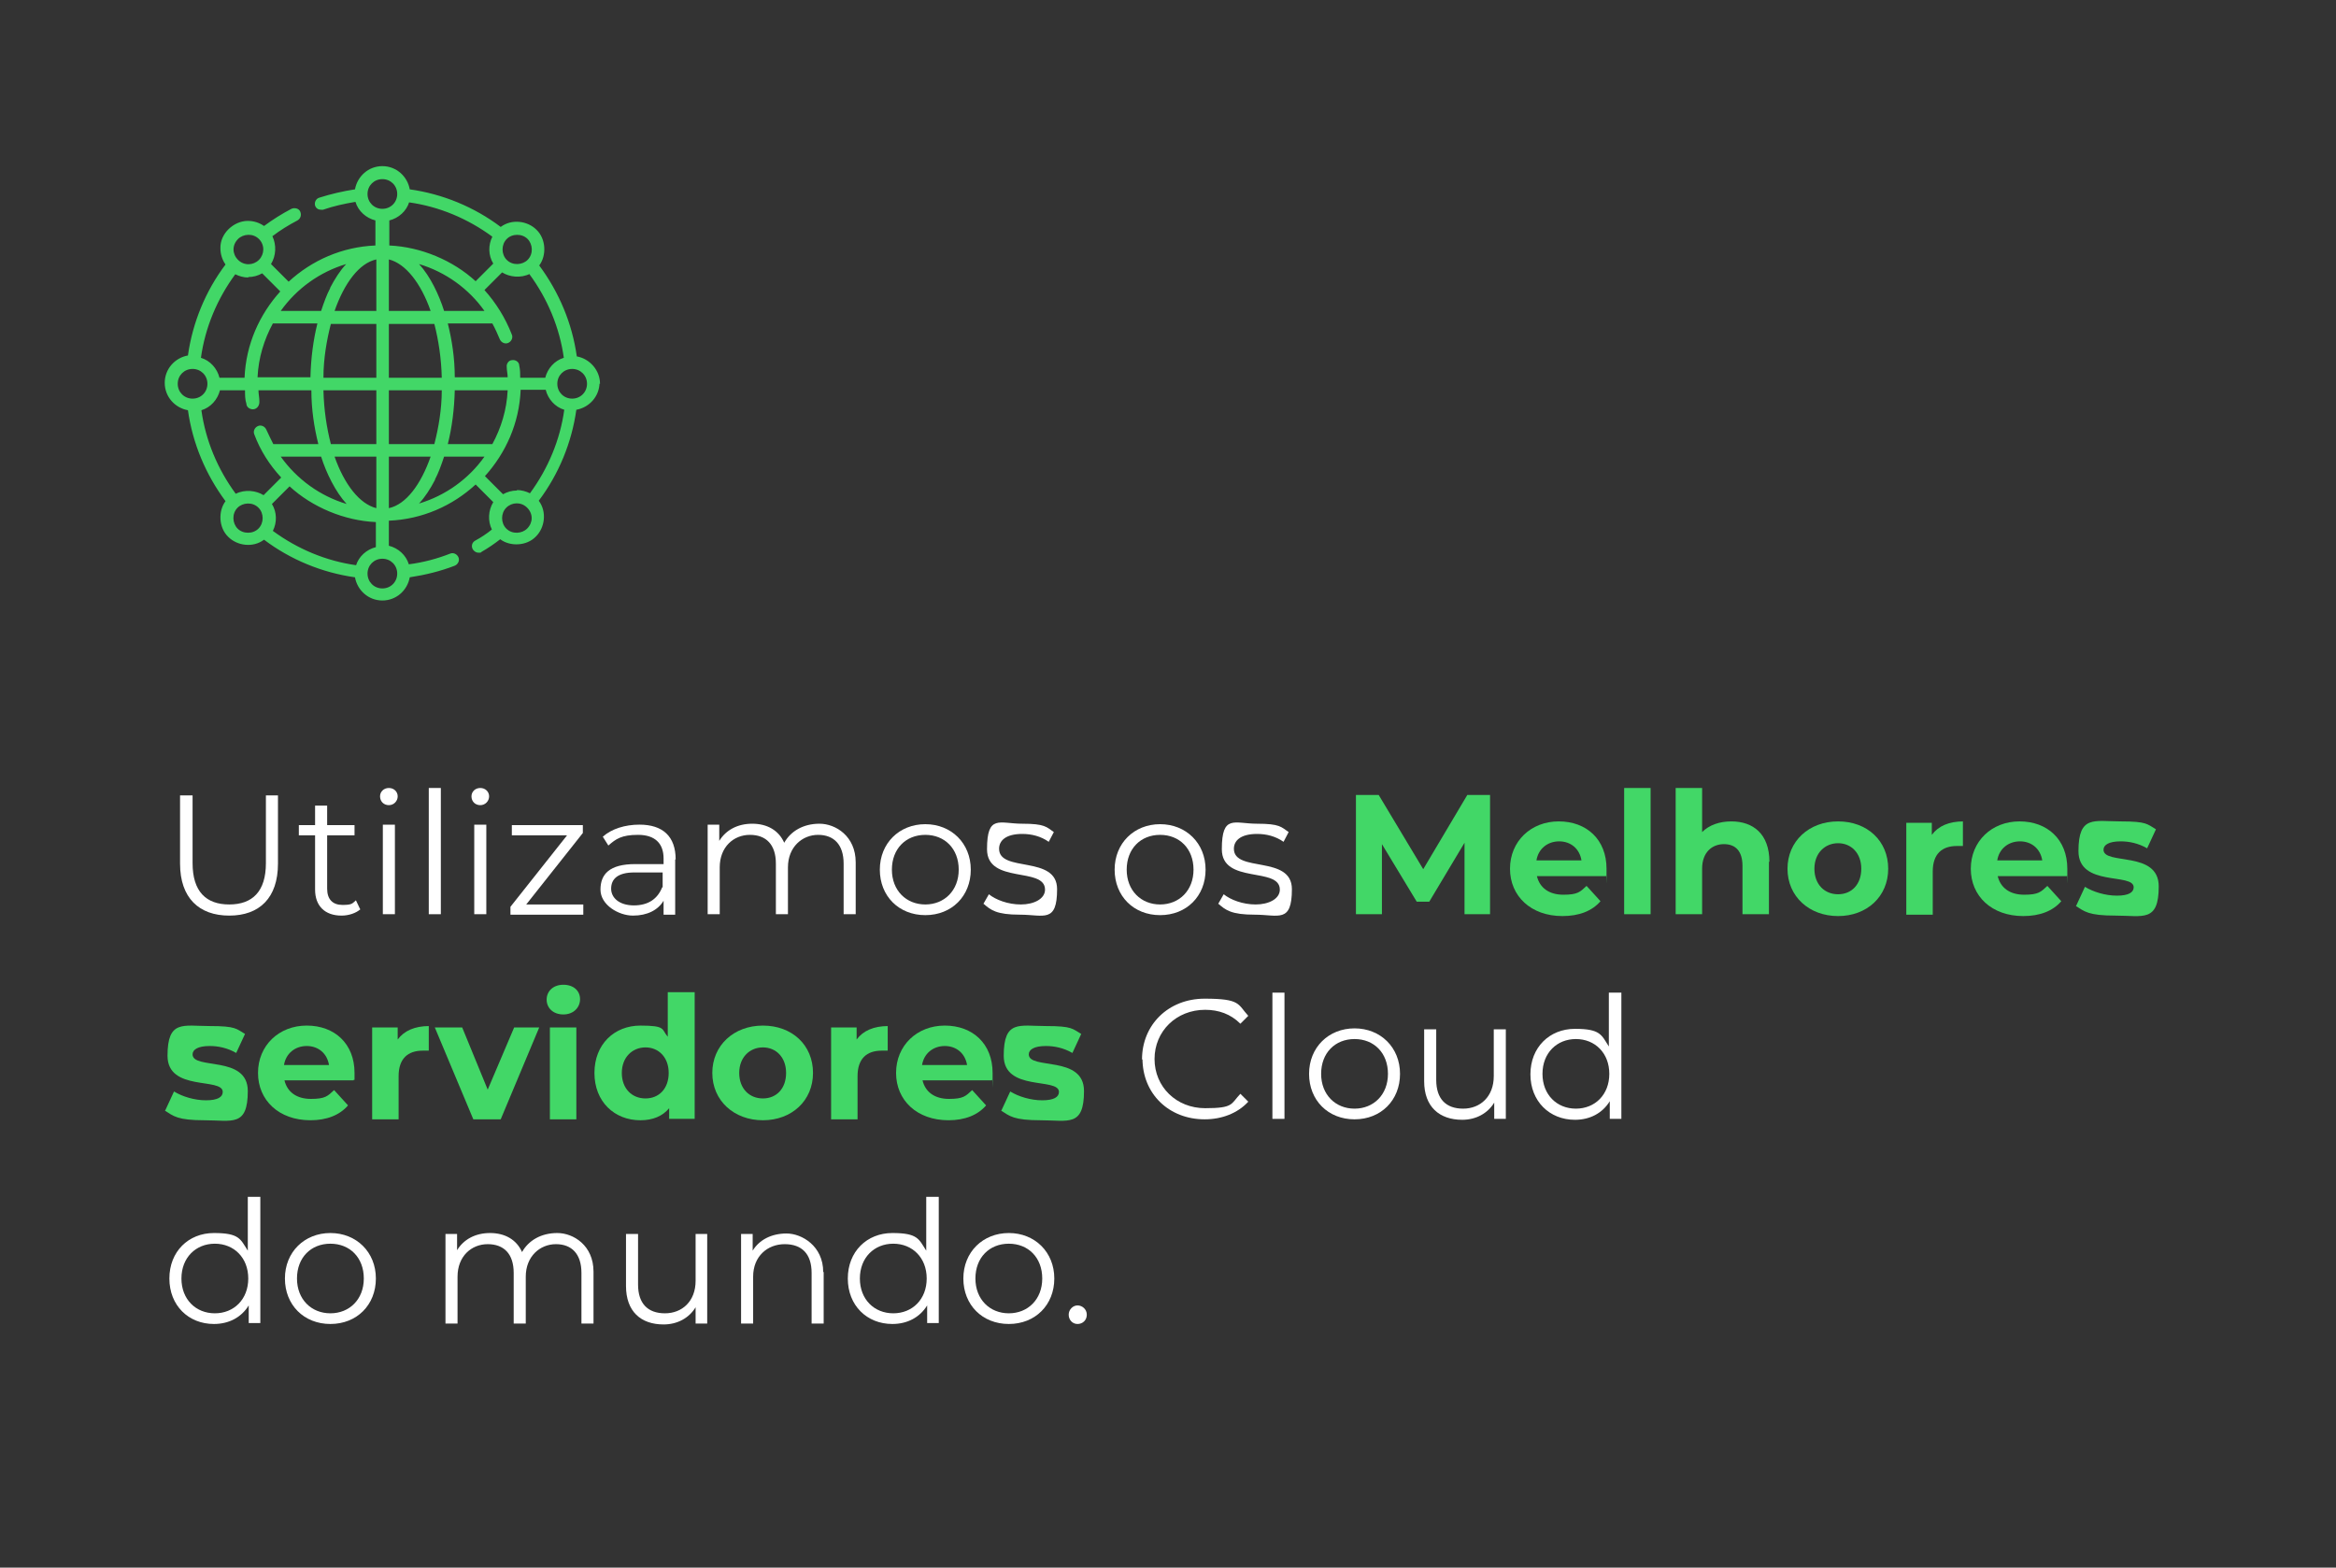 <?xml version="1.0" encoding="UTF-8"?> <svg xmlns="http://www.w3.org/2000/svg" version="1.1" viewBox="0 0 503.4 337.8"><rect x="0" y="0" width="503.4" height="337.8" fill="#333333" stroke="none"/><defs><style> .cls-1 { fill: #42d767; } .cls-2 { fill: #fff; } </style></defs><g><g id="Camada_1"><g><path class="cls-2" d="M38.8,186.1v-14.7h2.7v14.6c0,6.1,2.9,8.9,7.9,8.9s7.9-2.8,7.9-8.9v-14.6h2.6v14.7c0,7.4-4,11.2-10.5,11.2s-10.6-3.8-10.6-11.2Z"></path><path class="cls-2" d="M77.7,195.9c-1,.9-2.6,1.4-4.1,1.4-3.6,0-5.7-2.1-5.7-5.6v-11.7h-3.5v-2.2h3.5v-4.2h2.6v4.2h5.9v2.2h-5.9v11.5c0,2.3,1.2,3.5,3.3,3.5s2.1-.3,2.9-1l.9,1.9h0Z"></path><path class="cls-2" d="M81.9,171.6c0-1,.8-1.8,1.9-1.8s1.9.8,1.9,1.8-.8,1.9-1.9,1.9-1.9-.8-1.9-1.9ZM82.5,177.7h2.6v19.3h-2.6v-19.3Z"></path><path class="cls-2" d="M92.4,169.8h2.6v27.2h-2.6v-27.2Z"></path><path class="cls-2" d="M101.6,171.6c0-1,.8-1.8,1.9-1.8s1.9.8,1.9,1.8-.8,1.9-1.9,1.9-1.9-.8-1.9-1.9ZM102.2,177.7h2.6v19.3h-2.6v-19.3Z"></path><path class="cls-2" d="M125.7,194.9v2.2h-15.7v-1.7l12.2-15.4h-11.9v-2.2h15.3v1.7l-12.2,15.4h12.4-.1Z"></path><path class="cls-2" d="M145.5,185.1v12h-2.5v-3c-1.2,2-3.5,3.2-6.6,3.2s-7-2.3-7-5.6,1.9-5.5,7.5-5.5h6.1v-1.2c0-3.3-1.9-5.1-5.5-5.1s-4.8.9-6.4,2.3l-1.2-1.9c1.9-1.7,4.8-2.6,7.9-2.6,5,0,7.8,2.5,7.8,7.5h-.1ZM142.8,191.2v-3.2h-6.1c-3.7,0-5,1.5-5,3.5s1.8,3.6,4.9,3.6,5.1-1.4,6.1-3.9h.1Z"></path><path class="cls-2" d="M184.4,185.8v11.2h-2.6v-10.9c0-4.1-2.1-6.2-5.5-6.2s-6.5,2.6-6.5,7v10.1h-2.6v-10.9c0-4.1-2.1-6.2-5.6-6.2s-6.5,2.6-6.5,7v10.1h-2.6v-19.3h2.5v3.5c1.4-2.3,3.9-3.7,7.1-3.7s5.7,1.4,6.9,4.1c1.4-2.5,4.1-4.1,7.6-4.1s7.8,2.7,7.8,8.3h0Z"></path><path class="cls-2" d="M189.6,187.4c0-5.7,4.2-9.8,9.8-9.8s9.8,4.1,9.8,9.8-4.1,9.8-9.8,9.8-9.8-4.1-9.8-9.8ZM206.6,187.4c0-4.5-3-7.5-7.2-7.5s-7.2,3-7.2,7.5,3.1,7.5,7.2,7.5,7.2-3,7.2-7.5Z"></path><path class="cls-2" d="M211.9,194.8l1.2-2.1c1.5,1.2,4.1,2.2,6.9,2.2s5.2-1.2,5.2-3.2c0-5-12.5-1.1-12.5-8.7s2.7-5.5,7.6-5.5,5.2.7,6.8,1.8l-1.1,2.1c-1.7-1.2-3.7-1.7-5.7-1.7-3.5,0-5,1.4-5,3.2,0,5.2,12.5,1.3,12.5,8.7s-2.9,5.5-8,5.5-6.3-1-7.9-2.4h0Z"></path><path class="cls-2" d="M240.2,187.4c0-5.7,4.2-9.8,9.8-9.8s9.8,4.1,9.8,9.8-4.1,9.8-9.8,9.8-9.8-4.1-9.8-9.8h0ZM257.2,187.4c0-4.5-3-7.5-7.2-7.5s-7.2,3-7.2,7.5,3.1,7.5,7.2,7.5,7.2-3,7.2-7.5Z"></path><path class="cls-2" d="M262.5,194.8l1.2-2.1c1.5,1.2,4.1,2.2,6.9,2.2s5.2-1.2,5.2-3.2c0-5-12.5-1.1-12.5-8.7s2.7-5.5,7.6-5.5,5.2.7,6.8,1.8l-1.1,2.1c-1.7-1.2-3.7-1.7-5.7-1.7-3.5,0-5,1.4-5,3.2,0,5.2,12.5,1.3,12.5,8.7s-2.9,5.5-8,5.5-6.3-1-7.9-2.4h0Z"></path><path class="cls-1" d="M315.6,197v-15.4l-7.6,12.7h-2.7l-7.5-12.4v15.1h-5.6v-25.7h4.9l9.6,16,9.5-16h4.9v25.7h-5.5,0Z"></path><path class="cls-1" d="M346.1,188.8h-14.9c.6,2.5,2.6,4,5.7,4s3.6-.6,5-1.9l3,3.3c-1.8,2.1-4.6,3.2-8.2,3.2-6.8,0-11.3-4.3-11.3-10.2s4.5-10.2,10.5-10.2,10.3,3.9,10.3,10.2,0,1.1-.1,1.5h0ZM331.1,185.4h9.7c-.4-2.5-2.3-4.1-4.8-4.1s-4.5,1.6-4.9,4.1h0Z"></path><path class="cls-1" d="M350,169.8h5.7v27.2h-5.7v-27.2Z"></path><path class="cls-1" d="M381.2,185.7v11.3h-5.7v-10.4c0-3.2-1.5-4.7-4-4.7s-4.7,1.7-4.7,5.3v9.8h-5.7v-27.2h5.7v9.5c1.5-1.5,3.7-2.3,6.3-2.3,4.7,0,8.2,2.7,8.2,8.7h0Z"></path><path class="cls-1" d="M385.2,187.2c0-5.9,4.6-10.2,10.9-10.2s10.8,4.2,10.8,10.2-4.6,10.2-10.8,10.2-10.9-4.2-10.9-10.2ZM401.1,187.2c0-3.4-2.2-5.5-5-5.5s-5.1,2.1-5.1,5.5,2.2,5.5,5.1,5.5,5-2.1,5-5.5Z"></path><path class="cls-1" d="M423,177v5.3h-1.3c-3.2,0-5.2,1.7-5.2,5.5v9.3h-5.7v-19.8h5.5v2.6c1.4-1.9,3.7-2.9,6.8-2.9h0Z"></path><path class="cls-1" d="M445.4,188.8h-14.9c.6,2.5,2.6,4,5.7,4s3.6-.6,5-1.9l3,3.3c-1.8,2.1-4.6,3.2-8.2,3.2-6.8,0-11.3-4.3-11.3-10.2s4.5-10.2,10.5-10.2,10.3,3.9,10.3,10.2,0,1.1-.1,1.5h0ZM430.4,185.4h9.7c-.4-2.5-2.3-4.1-4.8-4.1s-4.5,1.6-4.9,4.1h0Z"></path><path class="cls-1" d="M447.4,195.2l1.9-4.1c1.8,1.1,4.4,1.9,6.9,1.9s3.6-.7,3.6-1.8c0-3.2-11.9,0-11.9-7.8s3.4-6.4,9.1-6.4,5.7.6,7.6,1.7l-1.9,4.1c-1.9-1.1-3.9-1.5-5.7-1.5-2.6,0-3.7.8-3.7,1.8,0,3.4,11.9.1,11.9,7.9s-3.4,6.3-9.3,6.3-6.7-.9-8.6-2.1h.1Z"></path><path class="cls-1" d="M35.6,239.3l1.9-4.1c1.8,1.1,4.4,1.9,6.9,1.9s3.6-.7,3.6-1.8c0-3.2-11.9,0-11.9-7.8s3.4-6.4,9.1-6.4,5.7.6,7.6,1.7l-1.9,4.1c-1.9-1.1-3.9-1.5-5.7-1.5-2.6,0-3.7.8-3.7,1.8,0,3.4,11.9.1,11.9,7.9s-3.4,6.3-9.3,6.3-6.7-.9-8.6-2.1h.1Z"></path><path class="cls-1" d="M76.2,232.8h-14.9c.6,2.5,2.6,4,5.7,4s3.6-.6,5-1.9l3,3.3c-1.8,2.1-4.6,3.2-8.1,3.2-6.8,0-11.3-4.3-11.3-10.2s4.5-10.2,10.5-10.2,10.3,3.9,10.3,10.2,0,1.1,0,1.5h-.2ZM61.2,229.5h9.7c-.4-2.5-2.3-4.1-4.8-4.1s-4.5,1.6-4.9,4.1Z"></path><path class="cls-1" d="M92.4,221.1v5.3h-1.3c-3.2,0-5.2,1.7-5.2,5.5v9.3h-5.7v-19.8h5.5v2.6c1.4-1.9,3.7-2.9,6.8-2.9h-.1Z"></path><path class="cls-1" d="M116.2,221.4l-8.3,19.8h-5.9l-8.3-19.8h5.9l5.5,13.4,5.7-13.4h5.5,0Z"></path><path class="cls-1" d="M117.8,215.4c0-1.8,1.4-3.2,3.6-3.2s3.6,1.3,3.6,3.1-1.4,3.3-3.6,3.3-3.6-1.4-3.6-3.2h0ZM118.5,221.4h5.7v19.8h-5.7v-19.8Z"></path><path class="cls-1" d="M149.7,213.9v27.2h-5.5v-2.3c-1.4,1.7-3.5,2.6-6.2,2.6-5.6,0-9.9-4-9.9-10.2s4.3-10.2,9.9-10.2,4.5.8,5.9,2.4v-9.6h5.8ZM144.1,231.2c0-3.4-2.2-5.5-5-5.5s-5.1,2.1-5.1,5.5,2.2,5.5,5.1,5.5,5-2.1,5-5.5Z"></path><path class="cls-1" d="M153.5,231.2c0-5.9,4.6-10.2,10.9-10.2s10.8,4.2,10.8,10.2-4.6,10.2-10.8,10.2-10.9-4.2-10.9-10.2ZM169.4,231.2c0-3.4-2.2-5.5-5-5.5s-5.1,2.1-5.1,5.5,2.2,5.5,5.1,5.5,5-2.1,5-5.5Z"></path><path class="cls-1" d="M191.3,221.1v5.3h-1.3c-3.2,0-5.2,1.7-5.2,5.5v9.3h-5.7v-19.8h5.5v2.6c1.4-1.9,3.7-2.9,6.8-2.9h-.1Z"></path><path class="cls-1" d="M213.7,232.8h-14.9c.6,2.5,2.6,4,5.7,4s3.6-.6,5-1.9l3,3.3c-1.8,2.1-4.6,3.2-8.1,3.2-6.8,0-11.3-4.3-11.3-10.2s4.5-10.2,10.5-10.2,10.3,3.9,10.3,10.2,0,1.1-.1,1.5h0ZM198.7,229.5h9.7c-.4-2.5-2.3-4.1-4.8-4.1s-4.5,1.6-4.9,4.1Z"></path><path class="cls-1" d="M215.8,239.3l1.9-4.1c1.8,1.1,4.4,1.9,6.9,1.9s3.6-.7,3.6-1.8c0-3.2-11.9,0-11.9-7.8s3.4-6.4,9.1-6.4,5.7.6,7.6,1.7l-1.9,4.1c-1.9-1.1-3.9-1.5-5.7-1.5-2.6,0-3.7.8-3.7,1.8,0,3.4,11.9.1,11.9,7.9s-3.4,6.3-9.3,6.3-6.7-.9-8.6-2.1h0Z"></path><path class="cls-2" d="M246.1,228.3c0-7.5,5.7-13.1,13.5-13.1s7.1,1.2,9.4,3.7l-1.7,1.7c-2.1-2.1-4.7-3-7.6-3-6.2,0-10.9,4.6-10.9,10.6s4.7,10.6,10.9,10.6,5.5-.9,7.6-3.1l1.7,1.7c-2.3,2.5-5.7,3.8-9.4,3.8-7.7,0-13.4-5.5-13.4-13.1v.2h-.1Z"></path><path class="cls-2" d="M274.2,213.9h2.6v27.2h-2.6v-27.2Z"></path><path class="cls-2" d="M282.1,231.4c0-5.7,4.2-9.8,9.8-9.8s9.8,4.1,9.8,9.8-4.1,9.8-9.8,9.8-9.8-4.1-9.8-9.8ZM299.1,231.4c0-4.5-3-7.5-7.2-7.5s-7.2,3-7.2,7.5,3.1,7.5,7.2,7.5,7.2-3,7.2-7.5Z"></path><path class="cls-2" d="M324.5,221.8v19.3h-2.5v-3.5c-1.4,2.3-3.9,3.7-6.9,3.7-4.9,0-8.2-2.8-8.2-8.3v-11.2h2.6v10.9c0,4.1,2.1,6.2,5.8,6.2s6.6-2.6,6.6-7v-10.1h2.6Z"></path><path class="cls-2" d="M349.4,213.9v27.2h-2.5v-3.8c-1.6,2.6-4.3,4-7.5,4-5.5,0-9.6-4-9.6-9.8s4.1-9.8,9.6-9.8,5.7,1.3,7.3,3.8v-11.6h2.7ZM346.8,231.4c0-4.5-3.1-7.5-7.2-7.5s-7.2,3-7.2,7.5,3.1,7.5,7.2,7.5,7.2-3,7.2-7.5Z"></path><path class="cls-2" d="M56.1,257.9v27.2h-2.5v-3.8c-1.6,2.6-4.3,4-7.5,4-5.5,0-9.6-4-9.6-9.8s4.1-9.8,9.6-9.8,5.7,1.3,7.3,3.8v-11.6h2.7ZM53.5,275.5c0-4.5-3.1-7.5-7.2-7.5s-7.2,3-7.2,7.5,3.1,7.5,7.2,7.5,7.2-3,7.2-7.5Z"></path><path class="cls-2" d="M61.4,275.5c0-5.7,4.2-9.8,9.8-9.8s9.8,4.1,9.8,9.8-4.1,9.8-9.8,9.8-9.8-4.1-9.8-9.8ZM78.4,275.5c0-4.5-3-7.5-7.2-7.5s-7.2,3-7.2,7.5,3.1,7.5,7.2,7.5,7.2-3,7.2-7.5Z"></path><path class="cls-2" d="M127.9,274v11.2h-2.6v-10.9c0-4.1-2.1-6.2-5.5-6.2s-6.5,2.6-6.5,7v10.1h-2.6v-10.9c0-4.1-2.1-6.2-5.6-6.2s-6.5,2.6-6.5,7v10.1h-2.6v-19.3h2.5v3.5c1.4-2.3,3.9-3.7,7.1-3.7s5.7,1.4,6.9,4.1c1.4-2.5,4.1-4.1,7.6-4.1s7.8,2.7,7.8,8.3Z"></path><path class="cls-2" d="M152.4,265.9v19.3h-2.5v-3.5c-1.4,2.3-3.9,3.7-6.9,3.7-4.9,0-8.1-2.8-8.1-8.3v-11.2h2.6v10.9c0,4.1,2.1,6.2,5.8,6.2s6.6-2.6,6.6-7v-10.1h2.6-.1Z"></path><path class="cls-2" d="M177.5,274v11.2h-2.6v-10.9c0-4.1-2.1-6.2-5.8-6.2s-6.8,2.6-6.8,7v10.1h-2.6v-19.3h2.5v3.6c1.4-2.3,4-3.7,7.3-3.7s7.9,2.7,7.9,8.3h.1Z"></path><path class="cls-2" d="M202.3,257.9v27.2h-2.5v-3.8c-1.6,2.6-4.3,4-7.5,4-5.5,0-9.6-4-9.6-9.8s4.1-9.8,9.6-9.8,5.7,1.3,7.3,3.8v-11.6h2.7ZM199.7,275.5c0-4.5-3.1-7.5-7.2-7.5s-7.2,3-7.2,7.5,3.1,7.5,7.2,7.5,7.2-3,7.2-7.5Z"></path><path class="cls-2" d="M207.6,275.5c0-5.7,4.2-9.8,9.8-9.8s9.8,4.1,9.8,9.8-4.1,9.8-9.8,9.8-9.8-4.1-9.8-9.8ZM224.6,275.5c0-4.5-3-7.5-7.2-7.5s-7.2,3-7.2,7.5,3.1,7.5,7.2,7.5,7.2-3,7.2-7.5Z"></path><path class="cls-2" d="M230.3,283.3c0-1.1.9-2,1.9-2s2,.8,2,2-.9,2-2,2-1.9-.9-1.9-2Z"></path></g><path class="cls-1" d="M129.3,82.7c0-2.9-2.2-5.4-5-5.9-1-7.1-3.8-13.8-8.1-19.6,1.6-2.1,1.5-5.7-.6-7.7-1.9-1.9-5.3-2.4-7.7-.6-5.7-4.3-12.5-7.1-19.6-8.1-.5-2.8-2.9-5-5.9-5s-5.4,2.2-5.9,5c-2.6.4-5.2,1-7.7,1.8-.7.2-1.1,1-.9,1.7.2.6.7.9,1.3.9s.3,0,.4,0c2.3-.8,4.6-1.3,7-1.7.6,2,2.3,3.5,4.3,4v5.4c-7.2.3-13.7,3.2-18.7,7.8l-3.8-3.8c1.1-1.8,1.2-4.1.3-6,1.7-1.3,3.5-2.4,5.4-3.4.7-.4.9-1.2.6-1.9s-1.2-.9-1.9-.6c-2.1,1.1-4,2.3-5.9,3.7-1-.7-2.2-1.1-3.5-1.1-3,0-6,2.7-5.9,5.9,0,1.3.4,2.5,1.1,3.5-4.3,5.7-7.1,12.5-8.1,19.6-2.8.5-5,2.9-5,5.9s2.2,5.4,5,5.9c1,7.1,3.8,13.8,8.1,19.6-1.6,2.1-1.5,5.7.6,7.7,1.9,1.9,5.3,2.4,7.7.6,5.7,4.3,12.5,7.1,19.6,8.1.5,2.8,2.9,5,5.9,5s5.4-2.2,5.9-5c3.3-.5,6.6-1.3,9.7-2.5.7-.3,1.1-1.1.8-1.8-.3-.7-1.1-1.1-1.8-.8-2.8,1.1-5.8,1.9-8.9,2.3-.6-2-2.3-3.5-4.3-4v-5.4c7.2-.3,13.7-3.2,18.7-7.8l3.8,3.8c-1.1,1.8-1.2,4.1-.3,5.9-1.1.9-2.3,1.7-3.6,2.4-.7.4-.9,1.2-.5,1.9.3.4.7.7,1.2.7s.5,0,.7-.2c1.4-.8,2.7-1.7,4-2.7,2.1,1.6,5.7,1.5,7.7-.6,1.9-1.9,2.4-5.3.6-7.7,4.3-5.7,7.1-12.5,8.1-19.6,2.8-.5,5-2.9,5-5.9h0v.3h.1ZM111.4,105.7c-1.1,0-2.1.3-3,.8l-3.9-3.9c4.5-5,7.4-11.4,7.7-18.6h5.4c.5,2,2,3.7,4,4.3-.9,6.5-3.5,12.7-7.4,18-.8-.4-1.8-.7-2.8-.7h0ZM76.8,121.8c-6.5-.9-12.7-3.5-18-7.4.9-1.8.9-4-.2-5.8l3.8-3.8c4.9,4.5,11.8,7.4,18.6,7.7v5.4c-2,.5-3.7,2-4.3,4h.1ZM50.8,106.4c-3.9-5.3-6.5-11.5-7.4-18,2-.6,3.5-2.3,4-4.3h5.4c0,1,0,2,.3,2.9,0,.7.7,1.2,1.4,1.2s1.4-.6,1.4-1.6-.2-1.7-.2-2.5h11.4c0,4.1.6,8,1.5,11.6h-9.7c-.5-1-1-2-1.5-3.1-.3-.7-1.1-1.1-1.8-.8-.7.3-1.1,1.1-.8,1.8,1.3,3.5,3.3,6.6,5.8,9.3l-3.8,3.8c-1.6-1-4-1.3-6-.3h0ZM53.5,59.7c1.1,0,2.1-.3,3-.8l3.9,3.9c-4.5,5-7.4,11.4-7.7,18.6h-5.4c-.5-2-2-3.7-4-4.3.9-6.5,3.5-12.7,7.4-18,.8.4,1.8.7,2.8.7h0ZM88.1,43.6c6.5.9,12.7,3.5,18,7.4-.9,1.8-.9,4,.2,5.8l-3.8,3.8c-4.9-4.5-11.8-7.4-18.6-7.7v-5.4c2-.5,3.7-2,4.3-4h0ZM114.1,59.1c3.9,5.3,6.5,11.5,7.4,18-2,.6-3.5,2.3-4,4.3h-5.4c0-.9,0-1.7-.2-2.6,0-.8-.8-1.3-1.5-1.2-.8,0-1.3.8-1.2,1.5,0,.7.2,1.5.2,2.2h-11.4c0-4.1-.6-8-1.5-11.6h9.6c.6,1.1,1.1,2.2,1.6,3.4.3.7,1.1,1.1,1.8.8.7-.3,1.1-1.1.8-1.8-1.4-3.6-3.4-6.8-5.9-9.6l3.8-3.8c1.6,1,4,1.3,6,.3h-.1ZM106.1,95.7h-9.6c.9-3.6,1.4-7.5,1.5-11.6h11.4c-.2,4.2-1.4,8.1-3.3,11.6h0ZM60.5,98.4h8.7c1.1,3.5,3.1,7.6,5.5,10.2-5.7-1.7-10.7-5.3-14.2-10.2ZM55.5,81.3c.2-4.2,1.4-8.1,3.3-11.6h9.6c-.9,3.6-1.4,7.5-1.5,11.6h-11.4ZM71.3,69.8h9.8v11.6h-11.4c0-4.1.7-8.1,1.6-11.6ZM104.4,67h-8.7c-1.1-3.5-3-7.5-5.4-10.1,5.7,1.7,10.7,5.3,14.1,10.1ZM83.8,67v-11.1c3.6.9,6.9,5.1,9,11.1h-9ZM93.6,69.8c.9,3.5,1.5,7.4,1.6,11.6h-11.4v-11.6h9.8ZM81.1,67h-9c2.1-6,5.3-10.3,9-11.1v11.1ZM81.1,84.1v11.6h-9.8c-.9-3.5-1.5-7.4-1.6-11.6h11.4ZM81.1,98.4v11.1c-3.6-.9-6.9-5.1-9-11.1h9ZM83.8,98.4h9c-2.1,6-5.3,10.3-9,11.1v-11.1ZM83.8,95.7v-11.6h11.4c0,4.1-.7,8.1-1.6,11.6h-9.8ZM71.2,62c-.8,1.5-1.4,3.2-2,5h-8.7c3.4-4.8,8.4-8.4,14.1-10.1-1.3,1.4-2.4,3.1-3.5,5.2h0ZM93.7,103.4c.8-1.5,1.4-3.2,2-5h8.7c-3.4,4.8-8.4,8.4-14.1,10.1,1.3-1.4,2.4-3.1,3.5-5.2h0ZM126.5,82.7c0,1.8-1.4,3.2-3.2,3.2s-3.2-1.4-3.2-3.2,1.4-3.2,3.2-3.2,3.2,1.4,3.2,3.2ZM111.4,50.6c.9,0,1.7.3,2.3.9,1.1,1.1,1.3,3.2,0,4.5-1.1,1.1-3.2,1.3-4.5,0-1.2-1.2-1.2-3.3,0-4.5.6-.6,1.4-.9,2.3-.9h-.1ZM79.2,41.8c0-1.8,1.4-3.2,3.2-3.2s3.2,1.4,3.2,3.2-1.4,3.2-3.2,3.2-3.2-1.4-3.2-3.2ZM51.3,51.5c1.1-1.1,3.2-1.3,4.5,0s1.2,3.3,0,4.5-3.2,1.3-4.5,0-1.3-3.2,0-4.5ZM38.3,82.7c0-1.8,1.4-3.2,3.2-3.2s3.2,1.4,3.2,3.2-1.4,3.2-3.2,3.2-3.2-1.4-3.2-3.2ZM53.5,114.8c-.9,0-1.7-.3-2.3-.9-1.1-1.1-1.3-3.2,0-4.5,1.1-1.1,3.2-1.3,4.5,0,1.2,1.2,1.2,3.3,0,4.5-.6.6-1.4.9-2.3.9h0ZM85.6,123.6c0,1.8-1.4,3.2-3.2,3.2s-3.2-1.4-3.2-3.2,1.4-3.2,3.2-3.2,3.2,1.4,3.2,3.2ZM113.6,113.9c-1.1,1.1-3.2,1.3-4.5,0h0c-1.2-1.2-1.2-3.3,0-4.5s3.2-1.3,4.5,0,1.3,3.2,0,4.5Z"></path></g></g></svg> 